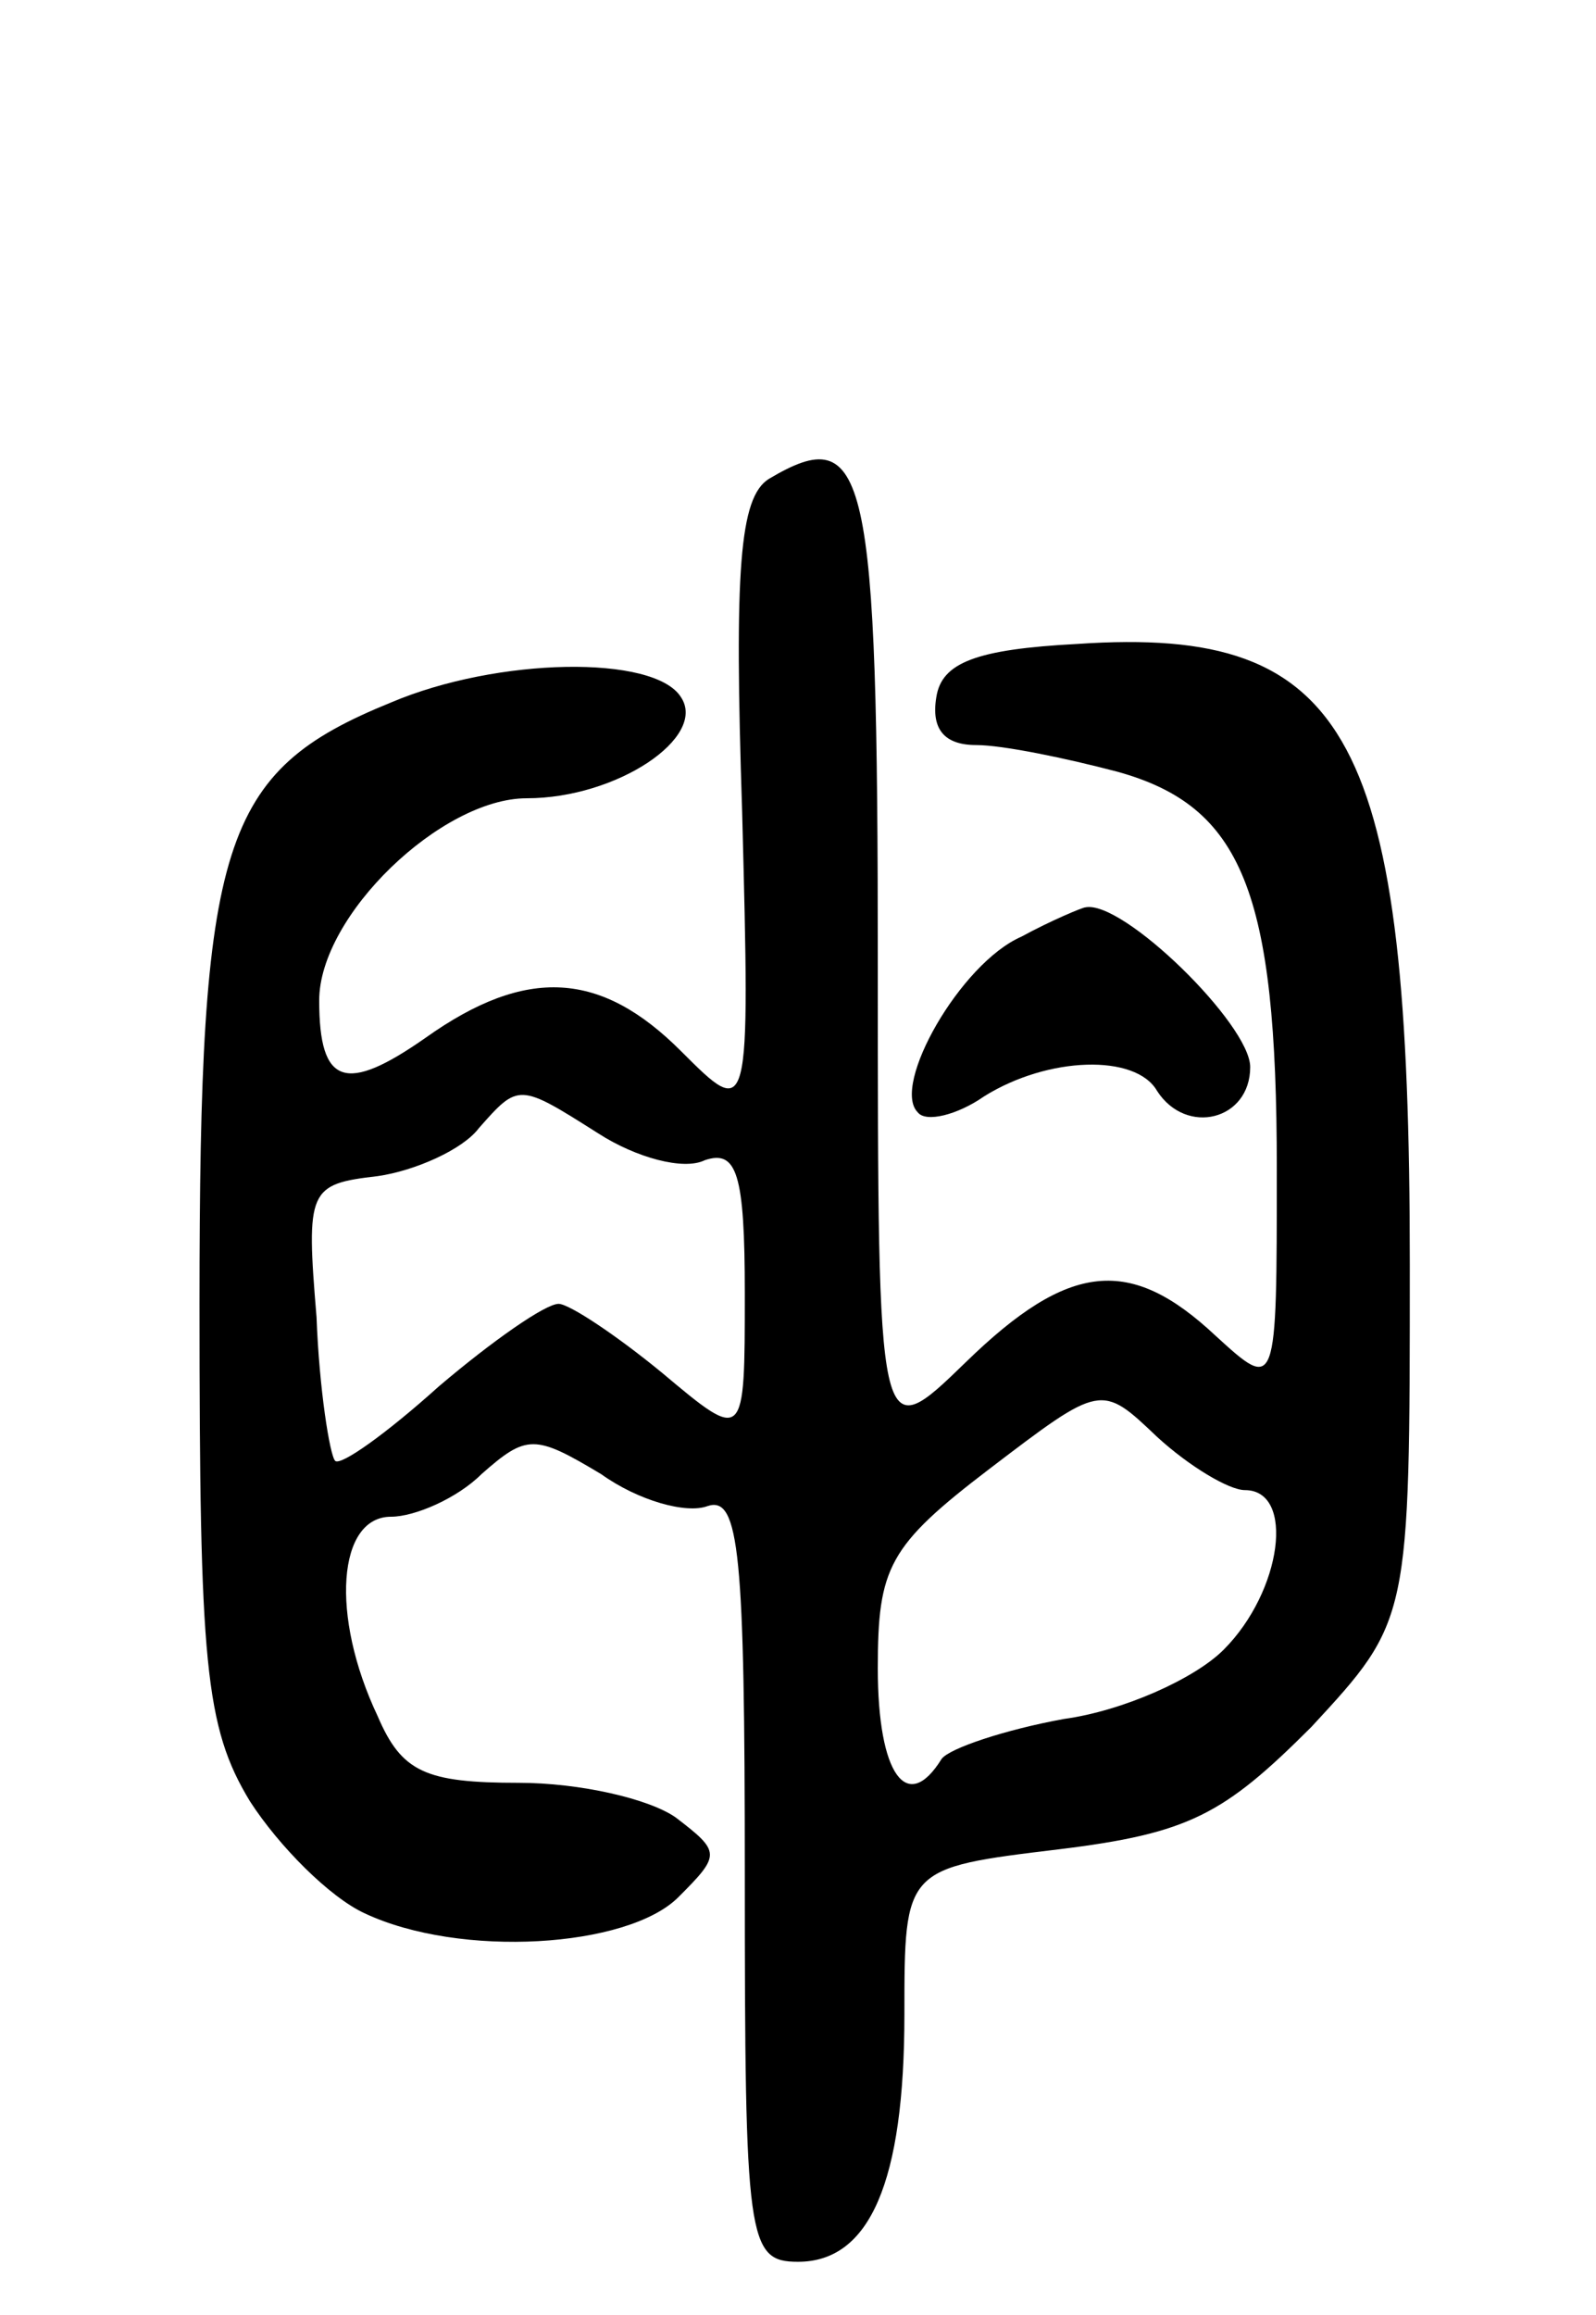 <svg version="1.0" xmlns="http://www.w3.org/2000/svg" width="60" height="87" viewBox="0 0 60 87" ><g transform="translate(0,87) scale(0.1,-0.1)" ><path d="M289 690 c-11 -7 -13 -34 -10 -125 3 -116 3 -116 -23 -90 -30 30 -58 32 -96 5 -30 -21 -40 -18 -40 14 0 32 46 76 78 76 34 0 68 23 58 38 -10 16 -69 15 -109 -2 -64 -26 -72 -52 -72 -226 0 -135 2 -159 19 -187 11 -17 30 -36 43 -42 36 -17 99 -13 118 6 16 16 16 17 -1 30 -10 7 -36 13 -59 13 -35 0 -44 4 -53 25 -18 38 -15 75 5 75 9 0 25 7 34 16 17 15 20 15 45 0 14 -10 32 -15 40 -12 12 4 14 -18 14 -139 0 -137 1 -145 20 -145 27 0 40 30 40 93 0 55 0 55 58 62 49 6 62 13 95 46 37 40 37 40 37 174 0 198 -22 240 -125 233 -38 -2 -51 -7 -53 -20 -2 -12 3 -18 15 -18 10 0 34 -5 53 -10 47 -13 60 -45 60 -149 0 -84 0 -84 -23 -63 -32 30 -55 28 -94 -10 -33 -32 -33 -32 -33 149 0 187 -4 205 -41 183z m-64 -246 c14 -9 32 -14 40 -10 12 4 15 -5 15 -50 0 -56 0 -56 -31 -30 -17 14 -35 26 -39 26 -5 0 -25 -14 -45 -31 -20 -18 -37 -30 -39 -28 -2 2 -6 27 -7 54 -4 48 -3 50 23 53 14 2 32 10 38 18 15 17 15 17 45 -2z m243 -134 c19 0 14 -38 -8 -60 -11 -11 -38 -23 -60 -26 -22 -4 -43 -11 -46 -15 -13 -21 -24 -6 -24 34 0 38 4 46 42 75 42 32 42 32 63 12 12 -11 27 -20 33 -20z"/><path d="M384 518 c-23 -10 -49 -56 -39 -66 3 -4 15 -1 25 6 24 15 57 16 65 2 11 -17 35 -11 35 9 0 16 -48 63 -62 60 -1 0 -13 -5 -24 -11z"/></g></svg> 
